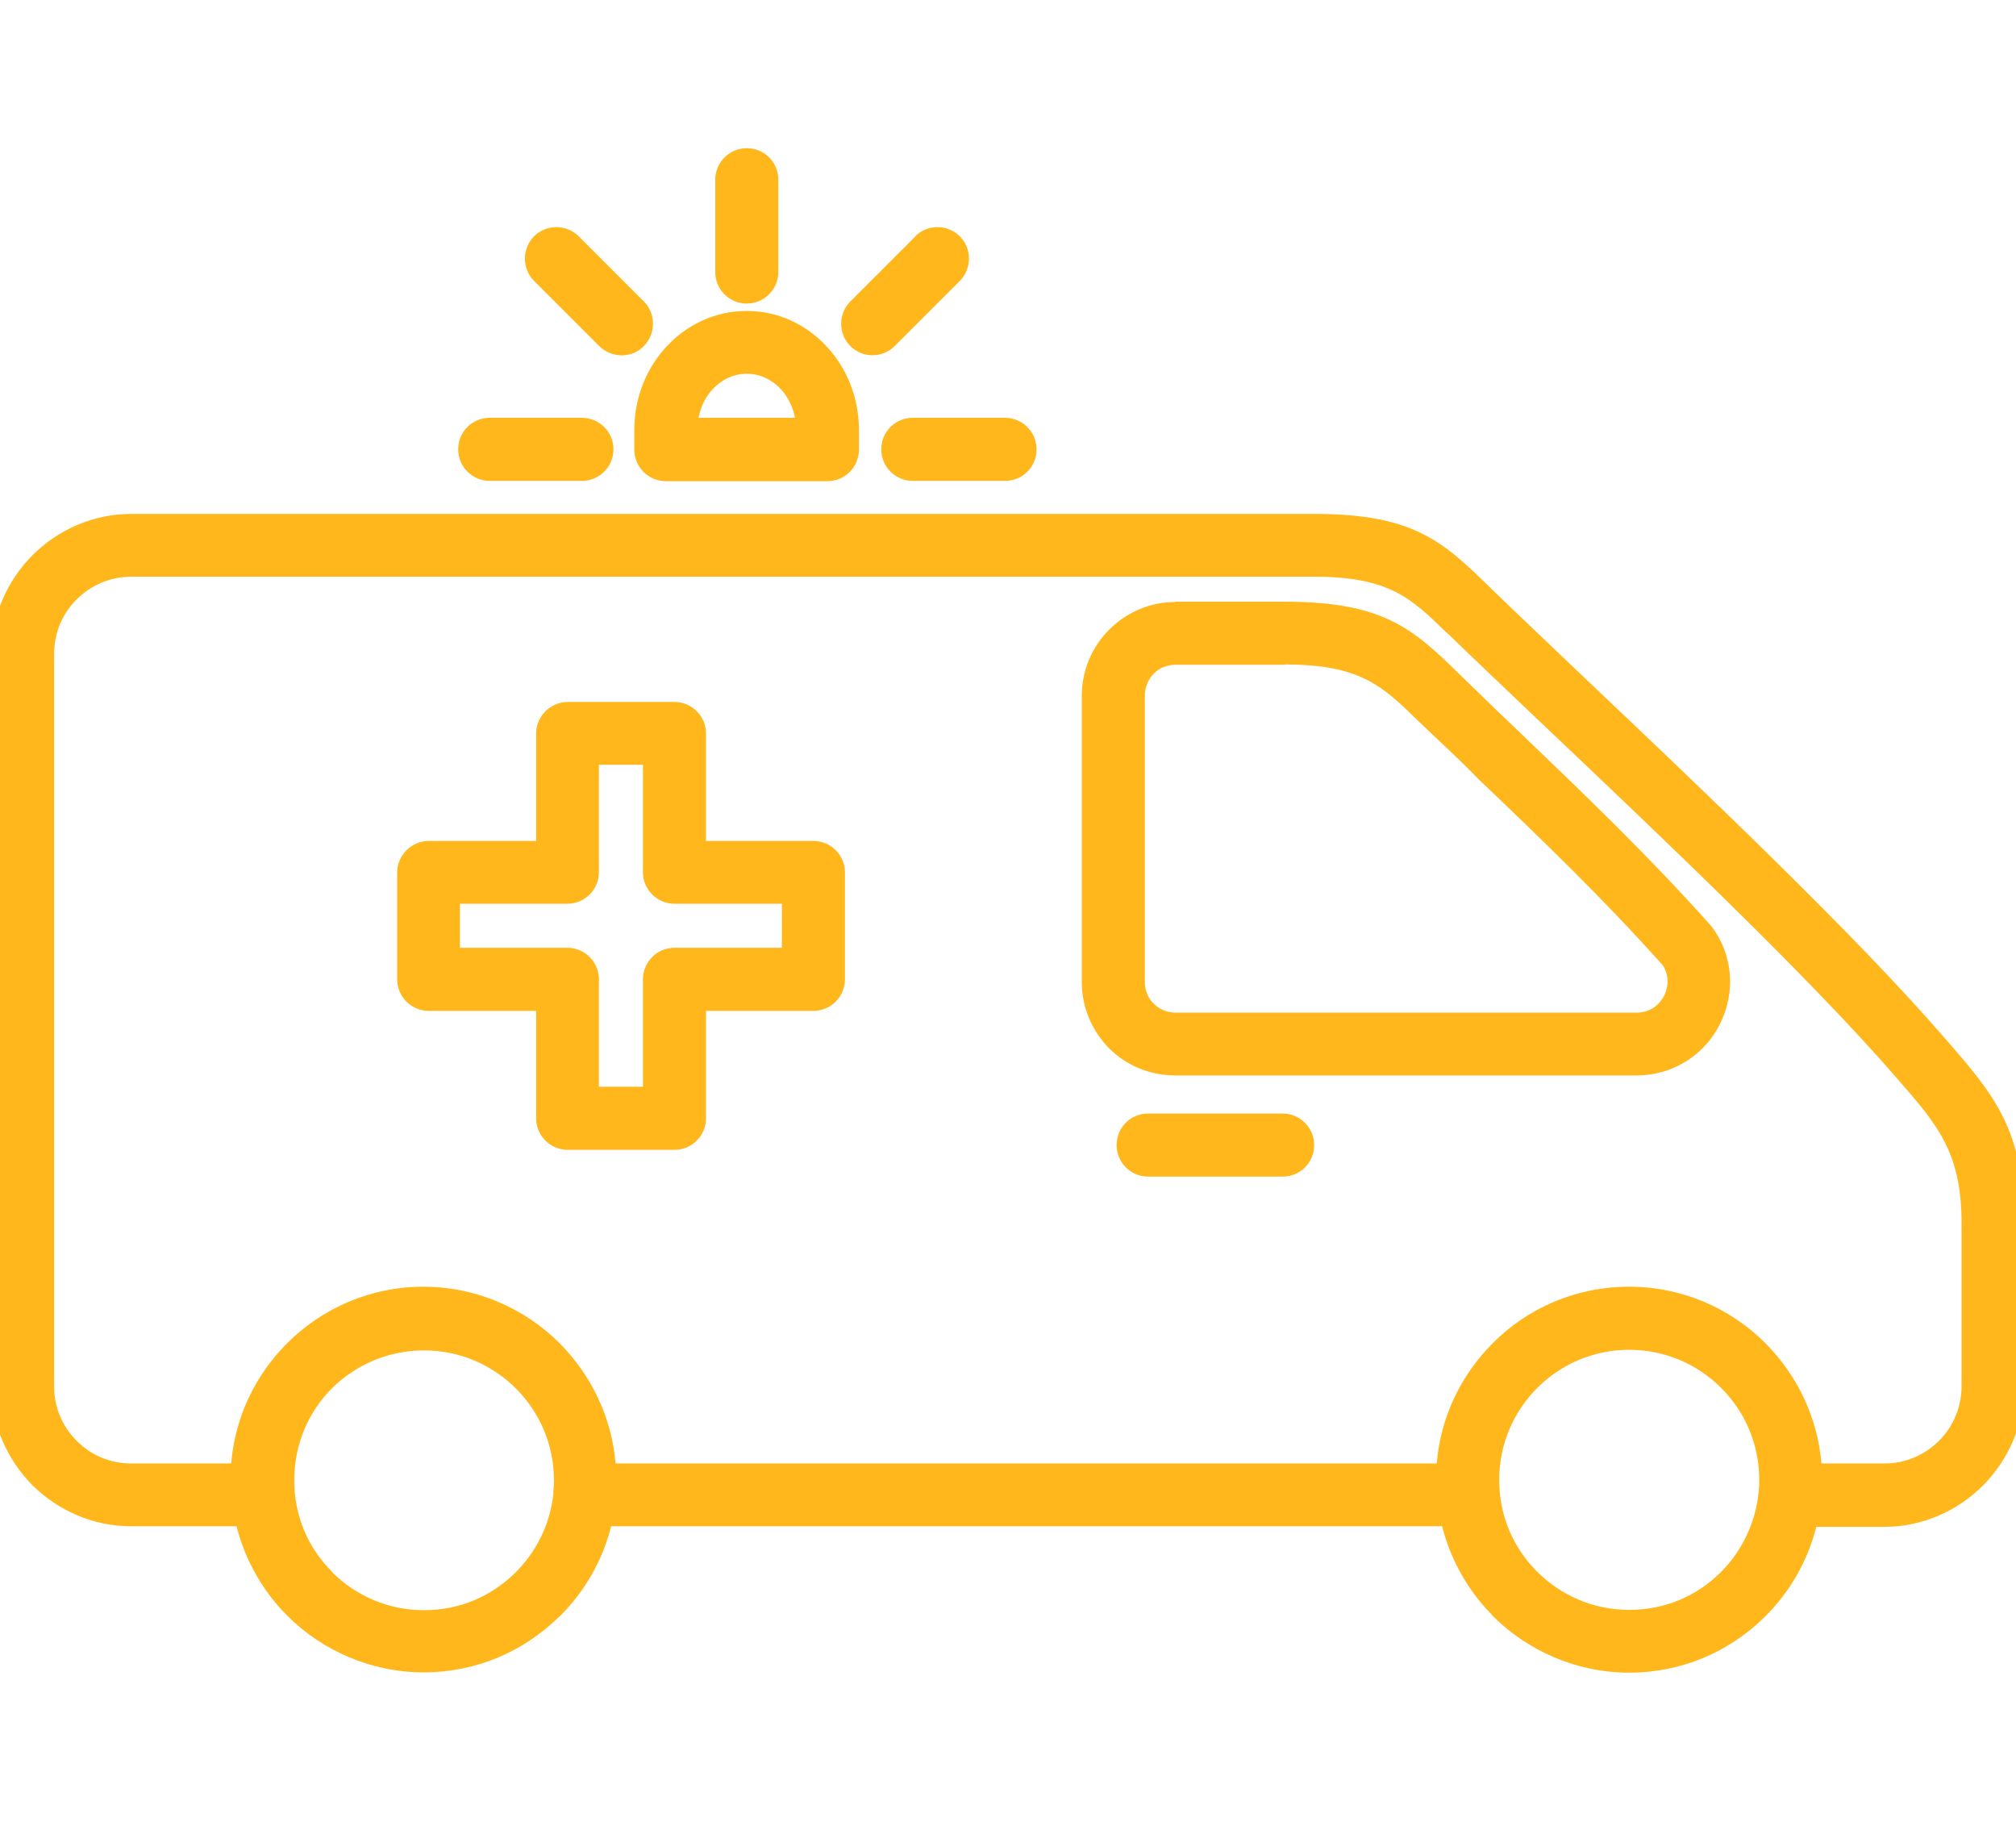 <?xml version="1.0" encoding="UTF-8"?>
<svg xmlns="http://www.w3.org/2000/svg" id="Layer_1" viewBox="0 0 67.76 61.22">
  <defs>
    <style>.cls-1{fill:#ffb71b;}</style>
  </defs>
  <path class="cls-1" d="M11.16,52.83c.79,.79,1.88,1.28,3.09,1.28s2.25-.47,3.04-1.23l.05-.05c.69-.69,1.15-1.61,1.26-2.63,0-.03,0-.05,0-.08,.01-.12,.02-.25,.02-.37,0-1.21-.49-2.3-1.28-3.09-.79-.79-1.88-1.28-3.09-1.28s-2.3,.49-3.09,1.27h0c-.79,.79-1.27,1.88-1.27,3.09s.46,2.27,1.28,3.09h0Zm5.3-36.67c-.58,0-1.06-.47-1.06-1.06s.47-1.06,1.06-1.06h3.1c.58,0,1.06,.47,1.06,1.06s-.48,1.06-1.06,1.06h-3.1Zm1.49-6.72c-.41-.41-.41-1.08,0-1.5,.41-.41,1.08-.41,1.5,0l2.19,2.19c.41,.41,.41,1.08,0,1.5s-1.08,.41-1.5,0l-2.19-2.19Zm15.83,4.6c.58,0,1.06,.47,1.06,1.06s-.47,1.06-1.06,1.06h-3.1c-.58,0-1.06-.47-1.06-1.06s.47-1.06,1.06-1.06h3.1Zm-3.02-6.1c.41-.41,1.08-.41,1.5,0,.41,.41,.41,1.09,0,1.5l-2.19,2.19c-.41,.41-1.08,.41-1.49,0-.41-.41-.41-1.08,0-1.5l2.19-2.19Zm-6.72-1.9c0-.58,.47-1.06,1.06-1.06s1.06,.47,1.06,1.06v3.1c0,.58-.47,1.06-1.06,1.06s-1.06-.47-1.06-1.06v-3.1Zm1.06,4.41c1.06,0,2.01,.46,2.69,1.2,.67,.72,1.08,1.71,1.08,2.79v.67c0,.58-.47,1.06-1.06,1.06h-5.43c-.58,0-1.06-.47-1.06-1.06v-.67c0-1.08,.41-2.07,1.08-2.79,.68-.74,1.64-1.2,2.69-1.2h0Zm1.15,2.63c-.3-.32-.7-.52-1.15-.52s-.85,.2-1.15,.52c-.23,.25-.4,.58-.47,.96h3.24c-.07-.37-.24-.7-.47-.96h0Zm16.86,24.34c.58,0,1.06,.47,1.06,1.06s-.47,1.06-1.06,1.06h-4.52c-.58,0-1.06-.47-1.06-1.06s.47-1.06,1.06-1.06h4.52Zm-24.03-13.83h3.59c.58,0,1.06,.47,1.06,1.06v3.61h3.61c.58,0,1.06,.47,1.06,1.06v3.59c0,.58-.47,1.06-1.06,1.06h-3.61v3.61c0,.58-.47,1.06-1.06,1.06h-3.59c-.58,0-1.06-.47-1.06-1.06v-3.61h-3.61c-.58,0-1.06-.47-1.06-1.06v-3.59c0-.58,.48-1.06,1.06-1.06h3.61v-3.61c0-.58,.48-1.06,1.06-1.06h0Zm2.53,2.11h-1.48v3.61c0,.58-.47,1.06-1.06,1.06h-3.61v1.48h3.61c.58,0,1.06,.47,1.06,1.06v3.61h1.48v-3.61c0-.58,.47-1.06,1.06-1.06h3.61v-1.48h-3.61c-.58,0-1.06-.47-1.06-1.06v-3.61Zm21.58-3.36h-3.68c-.29,0-.55,.11-.73,.3h0c-.19,.19-.3,.45-.3,.74v9.62c0,.29,.11,.55,.3,.73,.19,.19,.45,.3,.74,.3h15.49c.22,0,.43-.07,.59-.18,.14-.1,.25-.23,.33-.38,.07-.15,.12-.31,.12-.49,0-.18-.05-.36-.16-.54-2.02-2.26-4.08-4.24-6.21-6.27-.64-.67-1.37-1.32-2.04-1.97-1.18-1.15-1.93-1.87-4.44-1.87h0Zm-3.68-2.12h3.68c3.36,0,4.34,.95,5.91,2.48l.05,.05c.87,.85,1.42,1.38,1.92,1.85l.06,.06c2.18,2.09,4.3,4.12,6.36,6.43l.08,.1c.4,.56,.58,1.19,.58,1.8,0,.51-.13,1.01-.36,1.46-.23,.45-.57,.84-.99,1.13-.5,.35-1.12,.56-1.8,.56h-15.49c-.87,0-1.66-.34-2.23-.91-.57-.58-.92-1.36-.92-2.23v-9.62c0-.86,.35-1.65,.92-2.22h0c.58-.58,1.36-.93,2.23-.93h0Zm15.25,23.02c1.79,0,3.41,.73,4.58,1.9h0c1.05,1.06,1.75,2.47,1.88,4.04h2.12c.71,0,1.36-.29,1.83-.76h0c.47-.47,.76-1.12,.76-1.83v-5.49c0-2.37-.82-3.31-2.1-4.78l-.13-.15c-2.9-3.34-7.85-8.04-11.7-11.69-1.25-1.19-2.39-2.27-3.33-3.18l-.06-.05c-1.18-1.15-1.93-1.87-4.44-1.87H4.41c-.71,0-1.36,.29-1.83,.76-.47,.46-.76,1.11-.76,1.82v24.64c0,.71,.29,1.36,.76,1.82h0c.46,.47,1.11,.76,1.82,.76h3.37c.13-1.57,.82-2.98,1.88-4.04h0c1.18-1.18,2.8-1.9,4.58-1.9s3.41,.73,4.58,1.9h0c1.05,1.06,1.75,2.47,1.88,4.04h27.6c.13-1.57,.82-2.98,1.88-4.04,1.17-1.18,2.79-1.9,4.58-1.9h0Zm6.29,8.06c-.29,1.16-.89,2.19-1.71,3.01l-.06,.06c-1.17,1.14-2.76,1.84-4.52,1.84s-3.41-.73-4.58-1.9l-.06-.07c-.79-.81-1.36-1.82-1.65-2.95H20.54c-.29,1.16-.89,2.19-1.71,3.01l-.07,.06c-1.17,1.14-2.76,1.84-4.52,1.84s-3.41-.73-4.58-1.9c-.82-.82-1.42-1.86-1.71-3.01h-3.54c-1.29,0-2.46-.53-3.32-1.38h0c-.85-.86-1.38-2.03-1.38-3.32V21.98c0-1.29,.53-2.46,1.38-3.32,.85-.85,2.03-1.39,3.32-1.39H44.18c3.36,0,4.34,.95,5.91,2.48l.05,.05c.9,.87,2.05,1.96,3.31,3.16,3.88,3.68,8.87,8.42,11.84,11.84l.13,.15c1.6,1.84,2.61,3.01,2.61,6.16v5.49c0,1.29-.53,2.46-1.38,3.32h0c-.85,.85-2.03,1.39-3.32,1.39h-2.28Zm-3.2-4.66c-.79-.79-1.88-1.28-3.09-1.28s-2.3,.49-3.09,1.28c-.79,.79-1.28,1.88-1.28,3.09s.47,2.26,1.23,3.04l.05,.05c.79,.79,1.88,1.28,3.09,1.28s2.26-.47,3.04-1.23l.05-.05c.81-.81,1.28-1.94,1.28-3.09,0-1.21-.49-2.3-1.28-3.09h0Z"></path>
</svg>
